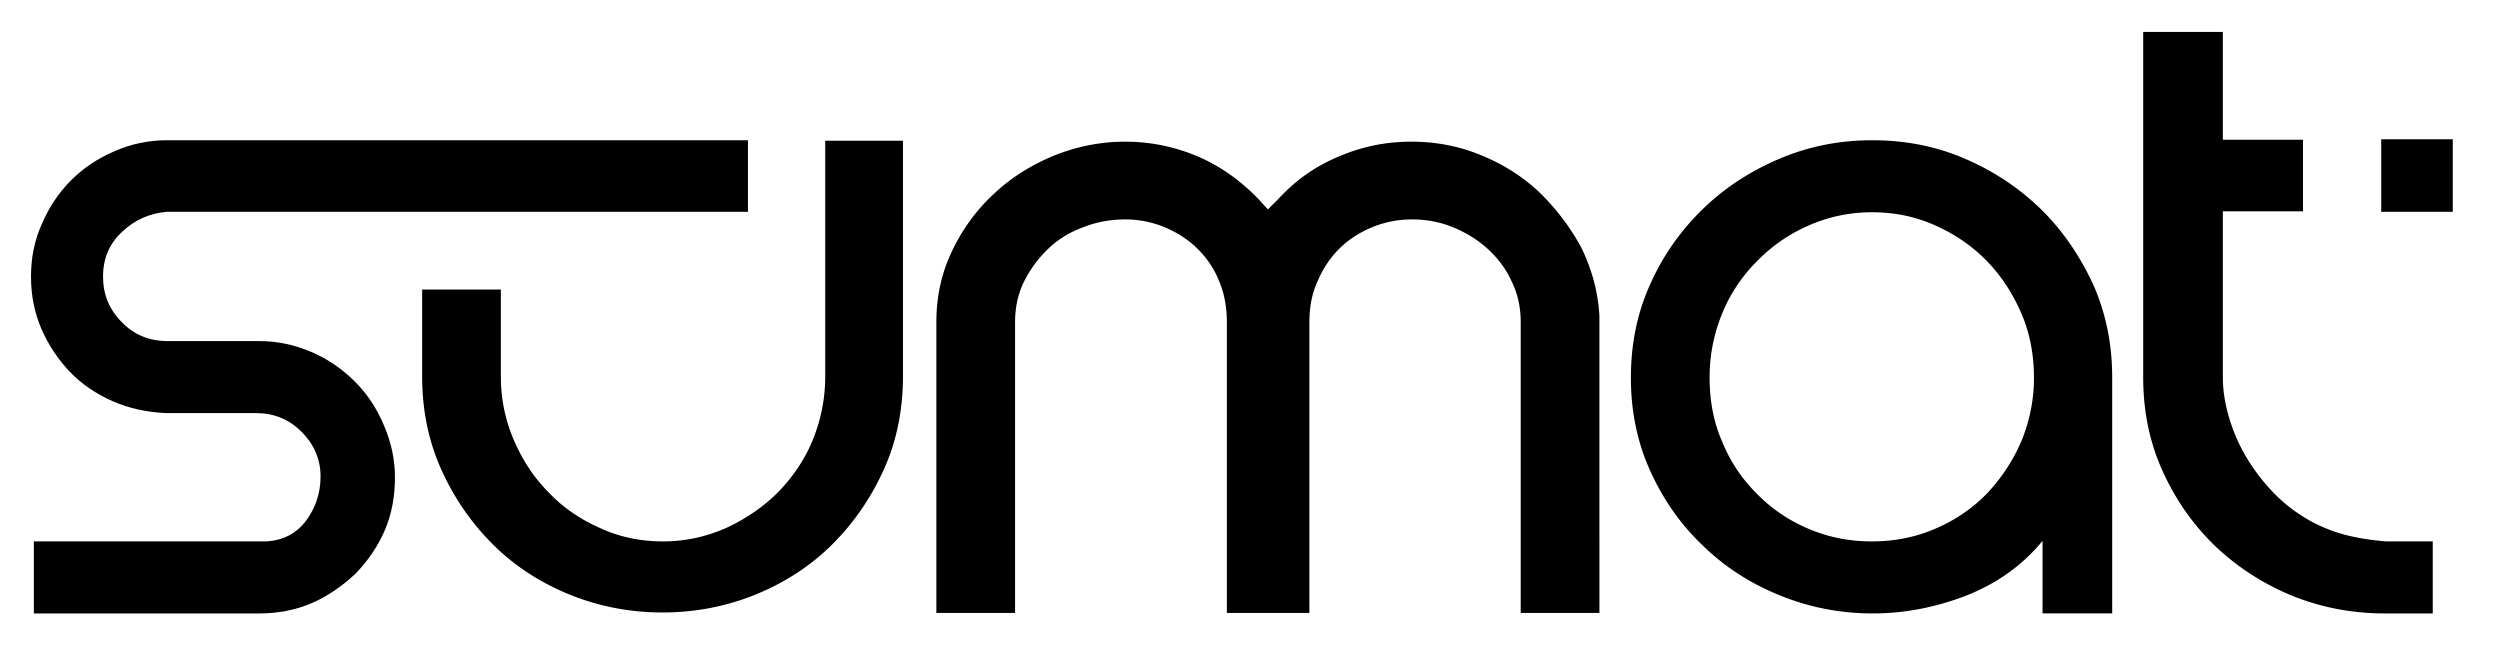 <svg xmlns="http://www.w3.org/2000/svg" xml:space="preserve" style="enable-background:new 0 0 524.1 135.6" viewBox="0 0 524.1 135.6"><path d="M74.4 80c-2.6-2.6-5.6-4.7-9.1-6.2s-7.1-2.3-11-2.3H35.1c-3.8 0-7-1.3-9.6-4-2.6-2.6-3.9-5.8-3.9-9.5 0-3.8 1.3-6.9 4-9.4 2.6-2.5 5.8-3.9 9.4-4.2h121.8v-15H35c-3.9 0-7.6.8-11 2.3-3.5 1.5-6.5 3.5-9.1 6.1-2.6 2.6-4.6 5.6-6.1 9.1-1.6 3.5-2.3 7.2-2.3 11.1s.7 7.5 2.2 11c1.5 3.4 3.5 6.4 6 9s5.5 4.6 8.9 6.1 7.1 2.3 11.1 2.5h19c3.7 0 6.9 1.3 9.5 3.9s4 5.7 4 9.4c0 3.4-1 6.5-3 9.2s-4.8 4.2-8.4 4.4H7.1v15.1h47.2c4 0 7.6-.7 10.9-2.1 3.3-1.4 6.4-3.5 9.3-6.2 2.7-2.8 4.8-5.9 6.2-9.2 1.4-3.3 2.1-7 2.1-11 0-3.8-.8-7.4-2.3-10.9-1.5-3.6-3.5-6.6-6.1-9.2z"/><path d="M173 78.9c0 4.7-.9 9.1-2.6 13.3s-4.2 7.8-7.3 11c-3.1 3.1-6.8 5.6-10.9 7.5-4.1 1.8-8.5 2.8-13.2 2.8s-9.1-.9-13.2-2.8c-4.1-1.8-7.8-4.3-10.8-7.5-3.1-3.1-5.5-6.8-7.3-11s-2.7-8.6-2.7-13.3V60.7H88.5v18.2c0 7 1.3 13.5 4 19.5s6.3 11.2 10.8 15.7 9.9 8 16 10.5 12.7 3.8 19.6 3.8c6.9 0 13.5-1.3 19.6-3.8s11.5-6 16-10.5 8.1-9.7 10.8-15.7 4-12.5 4-19.5V29.5H173v49.4zm149.7-38.6c-3.5-3.3-7.6-5.9-12.3-7.8-4.6-1.9-9.5-2.8-14.5-2.8-5.3 0-10.3 1-15.2 3.1-4.9 2-9.1 5-12.7 8.9l-2.2 2.2-2-2.2c-3.8-3.9-8-6.9-12.7-8.9s-9.8-3.1-15.2-3.1c-5.2 0-10.1 1-14.9 2.9-4.8 2-9 4.6-12.6 8-3.7 3.4-6.6 7.4-8.8 12s-3.3 9.5-3.3 14.9v61h16.5v-61c0-3 .6-5.9 1.9-8.5 1.3-2.6 3-4.9 5.1-6.9s4.6-3.5 7.4-4.5c2.8-1.1 5.7-1.6 8.7-1.6s5.8.6 8.4 1.7c2.6 1.1 4.9 2.6 6.8 4.5 1.9 1.9 3.5 4.2 4.5 6.8 1.1 2.6 1.6 5.5 1.6 8.5v61h17.3v-61c0-3 .5-5.9 1.7-8.5 1.1-2.6 2.6-4.9 4.5-6.8 1.9-1.9 4.2-3.4 6.8-4.5 2.6-1.1 5.5-1.7 8.5-1.7 2.9 0 5.8.5 8.5 1.6s5.2 2.6 7.3 4.5 3.9 4.2 5.1 6.9c1.3 2.6 1.9 5.5 1.9 8.5v61h16.5V66.2c-.3-5.1-1.6-9.8-3.8-14.3a48 48 0 0 0-8.8-11.6zm105.2 3.6c-4.6-4.5-9.9-8-15.9-10.6s-12.5-3.9-19.5-3.9c-6.9 0-13.4 1.3-19.5 3.9s-11.5 6.1-16.1 10.6-8.3 9.7-11 15.8c-2.7 6-4 12.5-4 19.5 0 6.9 1.3 13.4 4 19.4s6.3 11.2 11 15.7c4.6 4.5 10 8 16.2 10.5 6.1 2.5 12.6 3.8 19.5 3.8 6.5 0 13-1.2 19.5-3.7 6.4-2.5 11.8-6.3 16.1-11.5v15.2h14.6V79.1c0-6.9-1.3-13.4-4-19.5-2.8-6-6.4-11.3-10.9-15.7zm-4.1 48.5c-1.8 4.2-4.2 7.8-7.2 11-3 3.1-6.6 5.6-10.8 7.4-4.1 1.8-8.6 2.7-13.4 2.7s-9.2-.9-13.4-2.7c-4.2-1.8-7.8-4.3-10.8-7.4-3.1-3.1-5.5-6.7-7.2-10.9-1.8-4.1-2.6-8.6-2.6-13.4 0-4.7.9-9.1 2.6-13.3s4.2-7.9 7.3-11c3.1-3.2 6.7-5.7 10.8-7.5s8.5-2.8 13.3-2.8 9.2.9 13.4 2.8c4.2 1.9 7.7 4.3 10.8 7.5 3 3.1 5.4 6.8 7.2 11 1.8 4.2 2.6 8.7 2.6 13.5 0 4.5-.9 8.9-2.6 13.1zm63.9 18.4c-3-1.2-5.8-2.9-8.5-5.1-2.6-2.2-4.9-4.8-6.9-7.7-2-2.9-3.5-5.9-4.6-9.2-1.1-3.3-1.7-6.5-1.7-9.7V44.3h16.8v-15H466V6.7h-16.7v72.4c0 7 1.3 13.5 4 19.5s6.3 11.2 10.9 15.7c4.6 4.4 9.9 7.9 16.1 10.5 6.1 2.5 12.7 3.8 19.6 3.8H510v-15.1h-9.8c-4.7-.4-8.9-1.2-12.5-2.7zm11.5-81.6h15v15.2h-15z"/></svg>